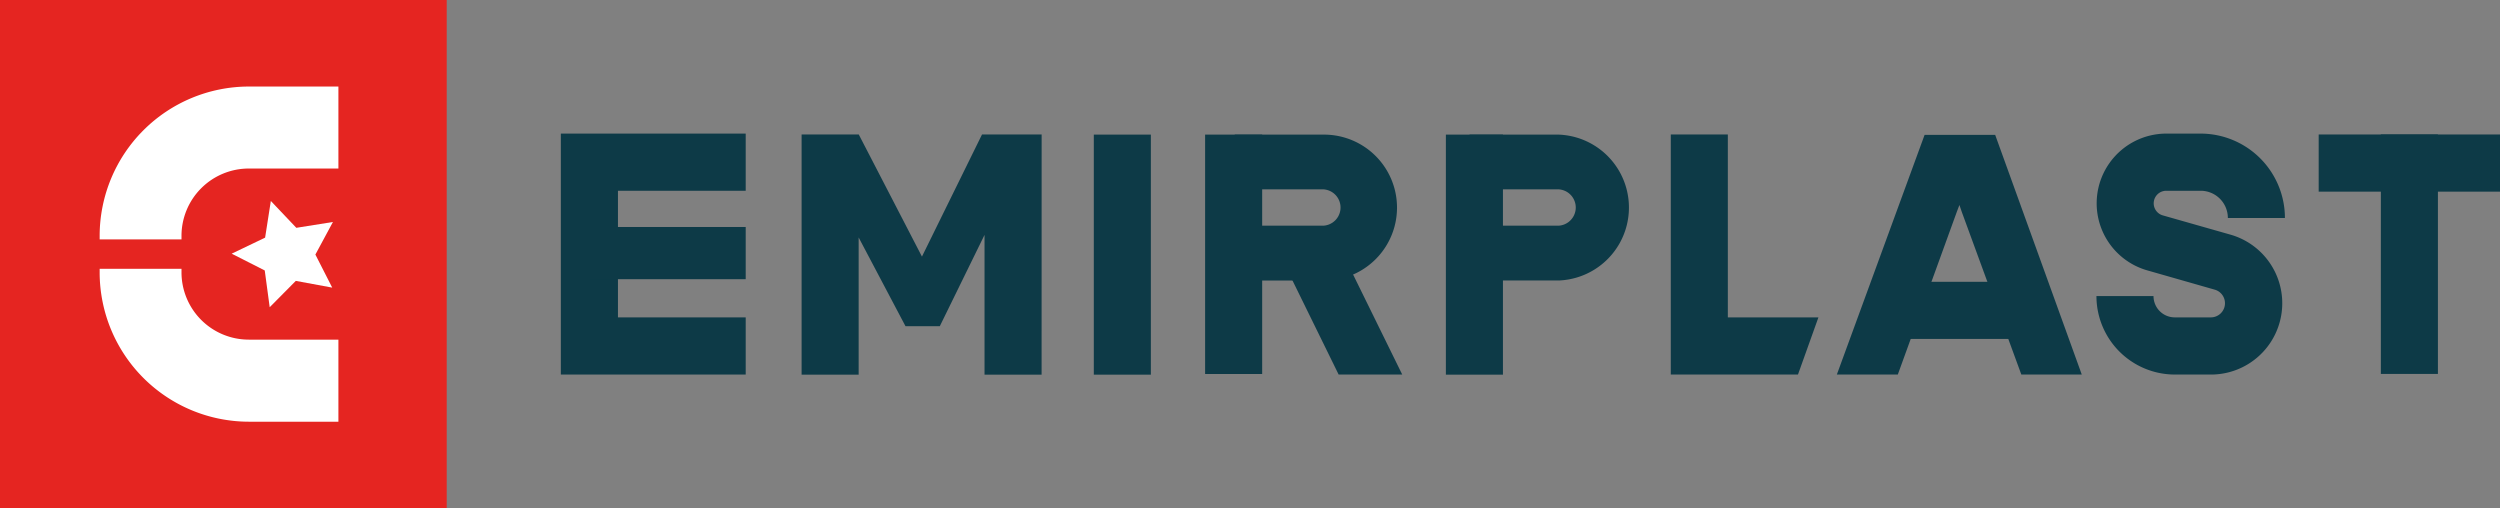 <svg id="Group_1" data-name="Group 1" xmlns="http://www.w3.org/2000/svg" width="182" height="37" viewBox="0 0 182 37">
  <rect x="0" y="0" width="182" height="37" fill="#808080" stroke="none"/>
  <path id="Path_1" data-name="Path 1" d="M32.521,0H0V37H32.521Z" fill="#e52521"/>
  <path id="Path_2" data-name="Path 2" d="M24.636,6.3v5.969h-6.53a4.9,4.9,0,0,0-4.893,4.9v.257H7.255v-.257A10.874,10.874,0,0,1,18.106,6.3Z" fill="#fff"/>
  <path id="Path_3" data-name="Path 3" d="M18.106,24.727h6.53V30.7h-6.53A10.874,10.874,0,0,1,7.255,19.825v-.257h5.958v.257a4.9,4.9,0,0,0,4.893,4.9Z" fill="#fff"/>
  <path id="Path_4" data-name="Path 4" d="M19.3,17.3l.417-2.67,1.856,1.955,2.665-.425L22.96,18.532l1.226,2.406-2.652-.489-1.9,1.917-.36-2.676-2.408-1.222Z" fill="#fff"/>
  <path id="Path_5" data-name="Path 5" d="M75.828,27.274H71.674V17.1l-3.255,6.645h-2.5l-3.409-6.458v9.99H58.357V9.79h4.161l4.6,8.89,4.373-8.89h4.34Z" fill="#0d3a47"/>
  <path id="Path_6" data-name="Path 6" d="M83.783,9.8H79.629V27.274h4.154Z" fill="#0d3a47"/>
  <path id="Path_7" data-name="Path 7" d="M130.892,27.267h-9.259V9.79h4.154V23.106h6.594Z" fill="#0d3a47"/>
  <path id="Path_8" data-name="Path 8" d="M151.553,27.267h-4.4l-4.334-11.836-.174-.508-.192.508L138.16,27.267h-4.437l6.389-17.451h5.136Z" fill="#0d3a47"/>
  <path id="Path_9" data-name="Path 9" d="M146.9,20.513h-9.014v4.162H146.9Z" fill="#0d3a47"/>
  <path id="Path_10" data-name="Path 10" d="M177.48,9.79h-4.154V27.222h4.154Z" fill="#0d3a47"/>
  <path id="Path_11" data-name="Path 11" d="M182,9.79H168.8v4.162H182Z" fill="#0d3a47"/>
  <path id="Path_12" data-name="Path 12" d="M54.287,27.267H40.829V9.726H54.287v4.162h-9.3v9.218h9.3Z" fill="#0d3a47"/>
  <path id="Path_13" data-name="Path 13" d="M54.287,16.525H42.909v3.8H54.287Z" fill="#0d3a47"/>
  <path id="Path_14" data-name="Path 14" d="M160.966,27.267h-2.645a5.714,5.714,0,0,1-5.7-5.712h4.154a1.549,1.549,0,0,0,.118.593,1.546,1.546,0,0,0,.837.839,1.547,1.547,0,0,0,.593.118h2.645a1.029,1.029,0,0,0,.282-2.013l-4.95-1.415a5.076,5.076,0,0,1,1.387-9.951h2.523a6.144,6.144,0,0,1,6.132,6.143h-4.154a1.979,1.979,0,0,0-1.978-1.981h-2.523a.914.914,0,0,0-.25,1.788l4.95,1.409a5.192,5.192,0,0,1-1.419,10.183Z" fill="#0d3a47"/>
  <path id="Path_15" data-name="Path 15" d="M91.886,9.8H87.732V27.229h4.154Z" fill="#0d3a47"/>
  <path id="Path_16" data-name="Path 16" d="M102.082,27.267H97.453l-3.788-7.719,3.724-1.833Z" fill="#0d3a47"/>
  <path id="Path_17" data-name="Path 17" d="M96.355,20.423h-6.5V16.429h6.5a1.325,1.325,0,0,0,0-2.644H89.889V9.8h6.5a5.313,5.313,0,0,1,0,10.627" fill="#0d3a47"/>
  <path id="Path_18" data-name="Path 18" d="M109.414,9.8H105.26V27.274h4.154Z" fill="#0d3a47"/>
  <path id="Path_19" data-name="Path 19" d="M113.479,20.417h-6.5V16.429h6.5a1.325,1.325,0,0,0,0-2.644h-6.5V9.8h6.5a5.314,5.314,0,0,1,0,10.62Z" fill="#0d3a47"/>
</svg>
